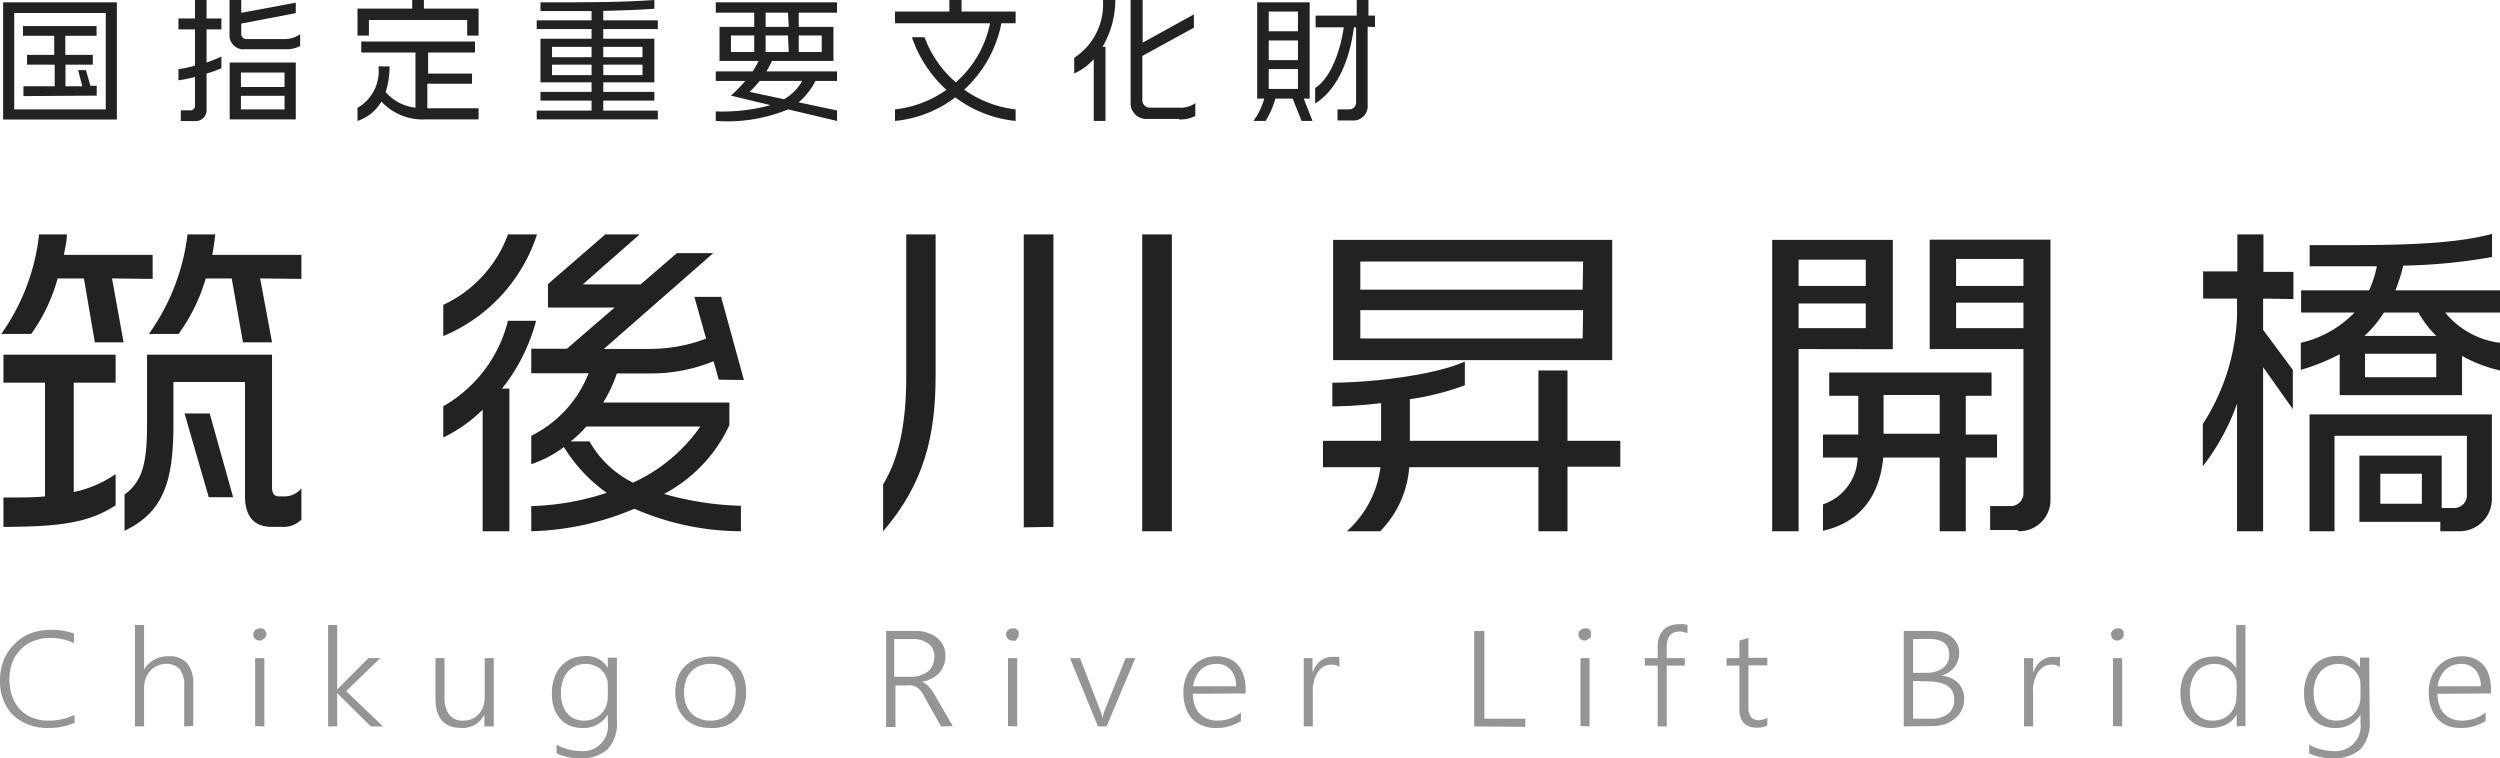 <svg xmlns="http://www.w3.org/2000/svg" viewBox="0 0 160 48.53"><defs><style>.cls-1{fill:#222;}.cls-2{fill:#959595;}</style></defs><title>logo</title><g id="レイヤー_2" data-name="レイヤー 2"><g id="レイヤー_1-2" data-name="レイヤー 1"><path class="cls-1" d="M.2,7.65V.15H7.48v7.5ZM6.77.83H.91V7H6.77ZM1.5,6.15V5.52h2V4.14H1.73V3.51H3.47V2.29h-2V1.67H6.18v.62h-2V3.51H5.94v.63H4.19V5.52H5.27L5,4.49h.5l.29,1h.4v.63Z"/><path class="cls-1" d="M13.22,4.71V7a.7.7,0,0,1-.74.75h-.91V7.06h.59a.29.29,0,0,0,.32-.33V4.93a9.93,9.93,0,0,1-1.06.21V4.43a8.16,8.16,0,0,0,1.06-.23V1.88H11.42v-.7h1.06V0h.74V1.18h.95v.7h-.95V4a8.93,8.93,0,0,0,.95-.38v.75A8.6,8.6,0,0,1,13.22,4.71Zm5.09-1.56H15.69a.89.89,0,0,1-1-.93V0h.75V.82L18.93.17V.84l-3.49.67v.64a.33.33,0,0,0,.34.35h2.43a1.74,1.74,0,0,0,1-.31v.75A1.79,1.79,0,0,1,18.31,3.15ZM14.7,7.64V4h4.23V7.64Zm3.51-3H15.42v.93h2.79Zm0,1.49H15.42V7h2.79Z"/><path class="cls-1" d="M29.9,2.28v-1H23.61v1h-.73V.55h3.5V0h.75V.55h3.5V2.28ZM27.26,7.64A3.6,3.6,0,0,1,24.41,6.5a2.78,2.78,0,0,1-1.53,1.24V6.9a2.7,2.7,0,0,0,1.34-2.65h.71a5.18,5.18,0,0,1-.25,1.64,2.93,2.93,0,0,0,1.91,1V3.36H23.12v-.7H30.4v.7h-3V4.71h2.81v.65H27.35V6.93h3.28v.71Z"/><path class="cls-1" d="M34.35,7.64V7.08h3.51V6.44H34.59V5.88h3.27V5.27H34.59V2.48h3.27V1.86H34.35V1.3h3.51V.71H34.59V.15c3.23,0,5.12,0,7.29-.15V.56c-1.13.08-2.12.11-3.27.14v.6H42.1v.56H38.61v.62h3.27V5.27H38.61v.61h3.27v.56H38.61v.64H42.1v.56ZM37.86,3H35.33v.66h2.53Zm0,1.14H35.33v.67h2.53ZM41.12,3H38.61v.66h2.51Zm0,1.14H38.61v.67h2.51Z"/><path class="cls-1" d="M50.44,7a10.19,10.19,0,0,1-4.63.74V7.13a11.65,11.65,0,0,0,3.5-.4l-2.53-.61a10.28,10.28,0,0,0,.92-.94H45.81V4.57h2.36a4.79,4.79,0,0,0,.38-.67h-2.5V1.72h2.22V.81H45.81V.15h7.76V.81H51.12v.91h2.22V3.9H49.41a7,7,0,0,1-.36.67h4.52v.61H52.19a4.38,4.38,0,0,1-1.08,1.37l2.46.52v.67ZM48.27,2.27H46.78V3.33h1.49Zm.35,2.91a7.52,7.52,0,0,1-.64.7l2.2.47a3.09,3.09,0,0,0,1.16-1.17ZM50.43.81H49v.91h1.48Zm0,1.46H49V3.33h1.48Zm2.16,0H51.12V3.33h1.47Z"/><path class="cls-1" d="M61.14,6.23a7.54,7.54,0,0,1-3.86,1.51V7a7,7,0,0,0,3.29-1.25,8.09,8.09,0,0,1-2.21-3.37h.81a7.06,7.06,0,0,0,2,2.89,6.76,6.76,0,0,0,2.19-3.78H57.28V.74h3.48V0h.78V.74H65v.75h-.91a7.82,7.82,0,0,1-2.38,4.25A7,7,0,0,0,65,7v.74A7.65,7.65,0,0,1,61.14,6.23Z"/><path class="cls-1" d="M70.56,3h.19V7.74H70V3.79a3.67,3.67,0,0,1-1.25.91v-1A4.09,4.09,0,0,0,70.59,0h.79A5.93,5.93,0,0,1,70.56,3Zm4.88,4.61h-2a1,1,0,0,1-1.08-1.08V0h.77V2.73L76.41.92v.85l-3.3,1.81V6.39a.48.48,0,0,0,.5.5h1.83A1.65,1.65,0,0,0,76.5,6.6v.82A2,2,0,0,1,75.44,7.64Z"/><path class="cls-1" d="M83.3,7.74l-.57-1.43H81.62A5.26,5.26,0,0,1,81,7.74h-.78a4.43,4.43,0,0,0,.69-1.43h-.45V.15h3.36V6.31h-.38L84,7.74Zm-.23-7H81.2V2h1.87Zm0,1.85H81.2V3.85h1.87Zm0,1.83H81.2V5.69h1.87Zm4.46-2.71v5a.92.92,0,0,1-1,1h-.93V7h.76a.44.44,0,0,0,.43-.44V1.75h-.14c-.21,1.64-.84,3.83-2.48,4.88v-1C85.26,4.93,85.83,3,86,1.75h-1.8V1h2.63V0h.75V1H88v.73Z"/><path class="cls-1" d="M7.17,17.82l.74,4.09H6.07l-.7-4.09H3.69A11.13,11.13,0,0,1,2,21.37H.08A13.52,13.52,0,0,0,2.5,15H4.28c0,.42-.11.84-.19,1.31H9.77v1.54ZM.22,33.72V31.84c1.06,0,1.92,0,2.66-.07V24.49H.22V22.7H7.4v1.79H4.72v7A7.4,7.4,0,0,0,7.4,30.34v2C5.82,33.36,4.19,33.72.22,33.72Zm17.84,0h-.67c-1.18,0-1.71-.74-1.71-1.95V24.45H11.1v2.7c0,3.63-.62,5.62-3.13,6.82V31.65c1.14-.83,1.44-2,1.44-4.46V22.7h8v8.46c0,.4.1.61.48.61h.34a1.38,1.38,0,0,0,1.06-.52v2A1.6,1.6,0,0,1,18.06,33.72Zm-1.41-15.9.76,4.09H15.55l-.72-4.09H13.17a11.63,11.63,0,0,1-1.74,3.55H9.53A13.74,13.74,0,0,0,12,15h1.78c-.05.42-.11.84-.19,1.31h5.7v1.54Zm-3.29,14-1.55-5.36h1.61l1.5,5.36Z"/><path class="cls-1" d="M28.37,21.51v-2A8,8,0,0,0,32.51,15h1.86A10.58,10.58,0,0,1,28.37,21.51Zm3.76,3.36h.47V34H30.89V26.22A9.37,9.37,0,0,1,28.37,28V26a8.73,8.73,0,0,0,4.14-5.47h1.8A11.8,11.8,0,0,1,32.13,24.87ZM46,24.3l-.33-1.18a10.6,10.6,0,0,1-4.06.78H39.48a9.22,9.22,0,0,1-.87,1.86h8.07v1.45a9.47,9.47,0,0,1-4.18,4.4,19.71,19.71,0,0,0,4.92.76V34a17.17,17.17,0,0,1-6.82-1.44A18,18,0,0,1,34,34V32.39a16.82,16.82,0,0,0,4.83-.85,10,10,0,0,1-2.74-2.93A7.49,7.49,0,0,1,34,29.71V27.89a7.54,7.54,0,0,0,3.67-4H34V22.32h2.28l3.06-2.64H35.07v-1.5L38.74,15h2.2L37.3,18.2H41l2.32-2h2.33l-7,6.13h3a10.1,10.1,0,0,0,3.54-.66L44.44,19h1.71l1.46,5.32Zm-8.48,3a7.3,7.3,0,0,1-1,.95h1.21a6.52,6.52,0,0,0,2.78,2.64,10.63,10.63,0,0,0,4.31-3.59Z"/><path class="cls-1" d="M56.52,34V31c1-1.64,1.48-3.86,1.48-6.88V15h1.88V24C59.88,28,59.1,31,56.52,34Zm9-.25V15h1.9V33.72ZM73.1,34V15H75V34Z"/><path class="cls-1" d="M100.32,29.87V34H98.46v-4.1H90.19A6.51,6.51,0,0,1,88.33,34H86.2a6.59,6.59,0,0,0,2.15-4.1H84.67V28.21h3.72V25.8a28.3,28.3,0,0,1-3.12.21V24.49c2.45,0,6.48-.46,8.48-1.35v1.52a17.35,17.35,0,0,1-3.52.89v2.66h8.23v-4.5h1.86v4.5h3.38v1.66Zm-15-6.82v-7.7h17.86v7.7Zm16-6.31H87.06v1.8h14.23Zm0,3.11H87.06v1.81h14.23Z"/><path class="cls-1" d="M115.11,22.34V34h-1.69V15.35h7.72v7Zm4.3-5.72h-4.3V18.3h4.3Zm0,2.8h-4.3V21h4.3Zm6.4,9.86V34h-1.67V29.28h-3.61c-.23,2.41-1.43,4.14-3.86,4.69V32.28a3.26,3.26,0,0,0,2.22-3h-2.22V27.81h2.26V25.33h-1.86V23.84h10.39v1.49h-1.65v2.48h2v1.47Zm-1.67-4h-3.59v2.48h3.59Zm5,8.64h-1.77V32.39h1.35a.82.82,0,0,0,.78-.83V22.34h-6v-7h7.73V31.92A2,2,0,0,1,129.19,34Zm.36-17.35h-4.31V18.3h4.31Zm0,2.8h-4.31V21h4.31Z"/><path class="cls-1" d="M144.84,19.11v2l1.9,2.56v2.51l-1.9-2.68V34h-1.67V25.84a14.42,14.42,0,0,1-2.19,4v-2.7a13.73,13.73,0,0,0,2.19-6.88V19.11H141V17.37h2.19V15h1.67v2.4h1.92v1.74Zm12.73,3.67v2.51h-7.83V22.67a12.77,12.77,0,0,1-2.49,1V21.94A6.91,6.91,0,0,0,150.69,20h-3.42V18.58h4.35a7,7,0,0,0,.5-1.54c-1.35,0-2.8,0-4.3,0V15.69h1.29c3.84,0,7.7,0,10.38-.72v1.48a36,36,0,0,1-5.68.55,12.75,12.75,0,0,1-.5,1.58H160V20h-3.51A5.38,5.38,0,0,0,160,21.94v1.77A9.23,9.23,0,0,1,157.57,22.78ZM157.36,34h-1.18V33.4H151V29.16h5.27v3.35h.85a.81.81,0,0,0,.76-.82v-3.8h-8.47V34h-1.6V26.52h11.67v5.32A2.07,2.07,0,0,1,157.36,34Zm-2.58-14h-2.21a7,7,0,0,1-1.25,1.5h4.6A6.82,6.82,0,0,1,154.78,20Zm1.14,2.64h-4.56v1.5h4.56ZM155,30.32h-2.66v1.92H155Z"/><path class="cls-2" d="M4.78,46.26a4.27,4.27,0,0,1-1.73.33,3.13,3.13,0,0,1-1.25-.23,2.81,2.81,0,0,1-1-.63,2.81,2.81,0,0,1-.61-1A3.23,3.23,0,0,1,0,43.55a3.65,3.65,0,0,1,.23-1.29,2.89,2.89,0,0,1,.66-1,2.94,2.94,0,0,1,1-.7,3.66,3.66,0,0,1,1.36-.25,4.31,4.31,0,0,1,1.49.24v.61a3.5,3.5,0,0,0-1.5-.33,3,3,0,0,0-1.12.2,2.36,2.36,0,0,0-.83.57,2.42,2.42,0,0,0-.52.86,3.27,3.27,0,0,0,0,2.08,2.66,2.66,0,0,0,.47.82,2.2,2.2,0,0,0,.78.55,2.6,2.6,0,0,0,1.08.21,3.66,3.66,0,0,0,1.66-.37Z"/><path class="cls-2" d="M11.79,46.49V43.92a1.68,1.68,0,0,0-.28-1.08,1.09,1.09,0,0,0-.88-.35,1.41,1.41,0,0,0-.54.11,1.25,1.25,0,0,0-.45.31,1.31,1.31,0,0,0-.3.48,1.71,1.71,0,0,0-.12.65v2.45H8.64V40h.58v2.85h0A1.77,1.77,0,0,1,10.81,42a1.46,1.46,0,0,1,1.17.45,2,2,0,0,1,.39,1.32v2.7Z"/><path class="cls-2" d="M16.62,41a.44.44,0,0,1-.29-.11.38.38,0,0,1-.12-.28.36.36,0,0,1,.12-.28.44.44,0,0,1,.29-.11.51.51,0,0,1,.17,0,.57.57,0,0,1,.13.08.27.27,0,0,1,.09.12.32.32,0,0,1,0,.31.38.38,0,0,1-.09.13.57.57,0,0,1-.13.08A.47.47,0,0,1,16.62,41Zm-.29,5.47V42.12h.59v4.37Z"/><path class="cls-2" d="M23.73,46.49l-2.15-2.13h0v2.13H21V40h.58v4.12h0l2-2h.76l-2.19,2.11,2.36,2.26Z"/><path class="cls-2" d="M31,46.49v-.75h0a1.55,1.55,0,0,1-1.47.85c-1.11,0-1.66-.64-1.66-1.9V42.12h.58v2.46a1.83,1.83,0,0,0,.3,1.16,1.09,1.09,0,0,0,.91.38,1.38,1.38,0,0,0,.55-.11,1.1,1.1,0,0,0,.43-.31,1.47,1.47,0,0,0,.28-.47,1.74,1.74,0,0,0,.1-.61v-2.5h.58v4.37Z"/><path class="cls-2" d="M39.48,46.15a2.41,2.41,0,0,1-.59,1.8,2.49,2.49,0,0,1-1.82.58,3.44,3.44,0,0,1-1.45-.31v-.56a3.09,3.09,0,0,0,1.45.4,1.61,1.61,0,0,0,1.83-1.81v-.52h0a1.8,1.8,0,0,1-1.64.86,2,2,0,0,1-.79-.15,1.65,1.65,0,0,1-.61-.43,2,2,0,0,1-.4-.69,2.81,2.81,0,0,1-.14-.91,3,3,0,0,1,.15-1,2.09,2.09,0,0,1,.43-.76,1.94,1.94,0,0,1,.67-.49,2.28,2.28,0,0,1,.89-.17,1.55,1.55,0,0,1,1.44.75h0v-.65h.58Zm-.58-2.31a1.27,1.27,0,0,0-.1-.52,1.39,1.39,0,0,0-.3-.43,1.35,1.35,0,0,0-.44-.29,1.48,1.48,0,0,0-.57-.11,1.59,1.59,0,0,0-.66.14,1.39,1.39,0,0,0-.5.37,1.76,1.76,0,0,0-.32.59,2.67,2.67,0,0,0-.11.78,2.38,2.38,0,0,0,.11.73,1.6,1.6,0,0,0,.29.55,1.44,1.44,0,0,0,.46.35,1.54,1.54,0,0,0,.61.12A1.61,1.61,0,0,0,38,46a1.35,1.35,0,0,0,.48-.32,1.46,1.46,0,0,0,.31-.49,1.64,1.64,0,0,0,.11-.6Z"/><path class="cls-2" d="M45.46,46.59a2.76,2.76,0,0,1-.94-.16,2,2,0,0,1-.7-.46,2.26,2.26,0,0,1-.45-.71,3,3,0,0,1,0-1.89,2,2,0,0,1,.47-.73,2,2,0,0,1,.73-.46,2.69,2.69,0,0,1,1-.16,2.38,2.38,0,0,1,.91.16,1.8,1.8,0,0,1,.69.45,1.88,1.88,0,0,1,.43.71,2.85,2.85,0,0,1,.15,1,2.52,2.52,0,0,1-.16.93,2,2,0,0,1-.44.72,2.09,2.09,0,0,1-.72.47A2.54,2.54,0,0,1,45.46,46.59Zm0-4.1a1.73,1.73,0,0,0-.69.13,1.39,1.39,0,0,0-.53.36,1.51,1.51,0,0,0-.34.58,2.26,2.26,0,0,0-.12.77,2.13,2.13,0,0,0,.12.74,1.63,1.63,0,0,0,.33.56,1.39,1.39,0,0,0,.53.36,1.73,1.73,0,0,0,.69.13,1.9,1.9,0,0,0,.7-.12,1.32,1.32,0,0,0,.51-.36,1.45,1.45,0,0,0,.31-.56,2.6,2.6,0,0,0,.11-.77A2,2,0,0,0,46.7,43,1.54,1.54,0,0,0,45.5,42.49Z"/><path class="cls-2" d="M60.23,46.49l-1-1.76A4.62,4.62,0,0,0,59,44.3a1.48,1.48,0,0,0-.28-.28.94.94,0,0,0-.32-.15,1.4,1.4,0,0,0-.37,0h-.72v2.66h-.6V40.38h1.88a2.39,2.39,0,0,1,.71.1,2.1,2.1,0,0,1,.62.3,1.49,1.49,0,0,1,.43.5,1.58,1.58,0,0,1,.16.71,1.63,1.63,0,0,1-.11.59,1.72,1.72,0,0,1-.29.49,1.65,1.65,0,0,1-.47.35,2.14,2.14,0,0,1-.63.22v0a.92.92,0,0,1,.24.13,1.37,1.37,0,0,1,.22.2,2.94,2.94,0,0,1,.2.26c.07.1.14.22.21.34l1.1,1.9Zm-3-5.59v2.41h1.09a1.89,1.89,0,0,0,.6-.09,1.41,1.41,0,0,0,.47-.25,1.17,1.17,0,0,0,.3-.4,1.32,1.32,0,0,0,.11-.53,1,1,0,0,0-.37-.84,1.65,1.65,0,0,0-1.06-.3Z"/><path class="cls-2" d="M64.8,41a.44.44,0,0,1-.29-.11.38.38,0,0,1-.12-.28.36.36,0,0,1,.12-.28.44.44,0,0,1,.29-.11.41.41,0,0,1,.16,0,.47.47,0,0,1,.14.08.27.27,0,0,1,.09.12.41.41,0,0,1,0,.16.4.4,0,0,1,0,.15.38.38,0,0,1-.09.13A.57.57,0,0,1,65,41,.47.47,0,0,1,64.8,41Zm-.29,5.47V42.12h.59v4.37Z"/><path class="cls-2" d="M70.82,46.49h-.55l-1.79-4.37h.64l1.29,3.33a2.16,2.16,0,0,1,.15.53h0a2.56,2.56,0,0,1,.14-.52l1.34-3.34h.62Z"/><path class="cls-2" d="M76.34,44.4a2.26,2.26,0,0,0,.12.72,1.37,1.37,0,0,0,.31.54,1.35,1.35,0,0,0,.5.34,1.76,1.76,0,0,0,.66.12,2.41,2.41,0,0,0,1.49-.52v.54a2.81,2.81,0,0,1-1.62.45,2.11,2.11,0,0,1-.85-.16A1.74,1.74,0,0,1,76.3,46a2,2,0,0,1-.42-.72,2.91,2.91,0,0,1-.14-1,2.45,2.45,0,0,1,.16-.91,2,2,0,0,1,.44-.72A2,2,0,0,1,77.86,42a2,2,0,0,1,.79.15,1.59,1.59,0,0,1,.59.42,1.89,1.89,0,0,1,.35.66,2.71,2.71,0,0,1,.13.88v.27Zm2.77-.48a1.54,1.54,0,0,0-.34-1.05,1.18,1.18,0,0,0-.93-.38,1.63,1.63,0,0,0-.55.1,1.44,1.44,0,0,0-.44.28,1.72,1.72,0,0,0-.32.46,2,2,0,0,0-.17.59Z"/><path class="cls-2" d="M85.73,42.68a.91.91,0,0,0-.52-.14,1,1,0,0,0-.41.08,1,1,0,0,0-.32.23,1.54,1.54,0,0,0-.23.32,2.62,2.62,0,0,0-.15.39c0,.13-.06.27-.08.4s0,.27,0,.39v2.14h-.58V42.12H84v.94h0a1.71,1.71,0,0,1,.2-.43,1.29,1.29,0,0,1,.29-.32,1.27,1.27,0,0,1,.36-.2,1.14,1.14,0,0,1,.41-.07l.25,0,.2,0Z"/><path class="cls-2" d="M94.35,46.49V40.38H95V46h2.62v.52Z"/><path class="cls-2" d="M101.44,41a.46.46,0,0,1-.3-.11.38.38,0,0,1-.12-.28.36.36,0,0,1,.12-.28.46.46,0,0,1,.3-.11.45.45,0,0,1,.16,0,.41.41,0,0,1,.13.08.27.27,0,0,1,.09.12.29.29,0,0,1,0,.16.4.4,0,0,1,0,.15.38.38,0,0,1-.09.13l-.14.08A.41.41,0,0,1,101.44,41Zm-.29,5.47V42.12h.58v4.37Z"/><path class="cls-2" d="M108,40.54a1,1,0,0,0-.51-.12c-.55,0-.82.34-.82,1v.7h1.16v.48h-1.16v3.89h-.58V42.6h-.82v-.48h.82v-.73a1.78,1.78,0,0,1,.09-.59,1.23,1.23,0,0,1,.26-.46,1.09,1.09,0,0,1,.43-.29,1.66,1.66,0,0,1,.61-.1A1.26,1.26,0,0,1,108,40Z"/><path class="cls-2" d="M113.11,46.43a1.45,1.45,0,0,1-.66.14c-.75,0-1.13-.4-1.13-1.21V42.6h-.82v-.48h.82V41l.58-.18v1.28h1.21v.48H111.9v2.67a1,1,0,0,0,.16.64.63.63,0,0,0,.52.2,1.05,1.05,0,0,0,.53-.16Z"/><path class="cls-2" d="M121.84,46.49V40.38h1.78a2.34,2.34,0,0,1,.73.1,1.56,1.56,0,0,1,.56.29,1.24,1.24,0,0,1,.35.44,1.2,1.2,0,0,1,.13.57,1.64,1.64,0,0,1-.08.5,1.68,1.68,0,0,1-.22.42,1.59,1.59,0,0,1-.36.32,1.51,1.51,0,0,1-.48.22v0a1.76,1.76,0,0,1,.59.15,1.54,1.54,0,0,1,.47.31,1.51,1.51,0,0,1,.29.45,1.47,1.47,0,0,1,.11.56,1.64,1.64,0,0,1-.15.71,1.56,1.56,0,0,1-.43.56,2.09,2.09,0,0,1-.64.36,2.72,2.72,0,0,1-.83.13Zm.6-5.59v2.16h.85a1.9,1.9,0,0,0,.6-.08,1.33,1.33,0,0,0,.46-.23,1.07,1.07,0,0,0,.3-.37,1.13,1.13,0,0,0,.1-.49q0-1-1.32-1Zm0,2.68V46h1.13a1.73,1.73,0,0,0,1.11-.32,1.09,1.09,0,0,0,.39-.9q0-1.17-1.71-1.17Z"/><path class="cls-2" d="M131.83,42.68a1,1,0,0,0-.53-.14,1.07,1.07,0,0,0-.41.08,1,1,0,0,0-.31.23,1.24,1.24,0,0,0-.23.32,2.62,2.62,0,0,0-.15.39,1.89,1.89,0,0,0-.08.4,2.77,2.77,0,0,0,0,.39v2.14h-.58V42.12h.58v.94h0a1.72,1.72,0,0,1,.21-.43,1.12,1.12,0,0,1,.29-.32,1.27,1.27,0,0,1,.36-.2,1.05,1.05,0,0,1,.4-.07l.26,0,.2,0Z"/><path class="cls-2" d="M135.52,41a.44.44,0,0,1-.29-.11.38.38,0,0,1-.12-.28.36.36,0,0,1,.12-.28.44.44,0,0,1,.29-.11.51.51,0,0,1,.17,0,.57.57,0,0,1,.13.08.27.27,0,0,1,.09.12.42.42,0,0,1,0,.16.28.28,0,0,1,0,.15.38.38,0,0,1-.09.13.57.57,0,0,1-.13.08A.47.47,0,0,1,135.52,41Zm-.29,5.47V42.12h.59v4.37Z"/><path class="cls-2" d="M143.15,46.49v-.77h0a1.57,1.57,0,0,1-.66.64,2.08,2.08,0,0,1-1,.23,2,2,0,0,1-.79-.15,1.8,1.8,0,0,1-.62-.44,1.94,1.94,0,0,1-.39-.69,3.12,3.12,0,0,1,0-1.88,2.32,2.32,0,0,1,.44-.75,1.94,1.94,0,0,1,.67-.49,2.26,2.26,0,0,1,.88-.17,1.53,1.53,0,0,1,1.44.75h0V40h.59v6.46Zm0-2.64a1.32,1.32,0,0,0-.1-.53,1.3,1.3,0,0,0-.29-.43,1.51,1.51,0,0,0-.45-.29,1.58,1.58,0,0,0-.58-.11,1.7,1.7,0,0,0-.64.13,1.52,1.52,0,0,0-.5.37,2,2,0,0,0-.32.59,2.37,2.37,0,0,0-.12.78,2.45,2.45,0,0,0,.11.74,1.53,1.53,0,0,0,.3.55A1.2,1.2,0,0,0,141,46a1.46,1.46,0,0,0,.6.12,1.66,1.66,0,0,0,.64-.12,1.37,1.37,0,0,0,.48-.33,1.64,1.64,0,0,0,.31-.49,1.72,1.72,0,0,0,.1-.6Z"/><path class="cls-2" d="M151.66,46.15a2.45,2.45,0,0,1-.59,1.8,2.53,2.53,0,0,1-1.83.58,3.44,3.44,0,0,1-1.45-.31v-.56a3.12,3.12,0,0,0,1.45.4,1.61,1.61,0,0,0,1.83-1.81v-.52h0a1.79,1.79,0,0,1-1.64.86,2,2,0,0,1-.79-.15A1.65,1.65,0,0,1,148,46a2.12,2.12,0,0,1-.4-.69,2.81,2.81,0,0,1-.14-.91,3,3,0,0,1,.15-1,2.09,2.09,0,0,1,.43-.76,1.94,1.94,0,0,1,.67-.49,2.28,2.28,0,0,1,.89-.17,1.55,1.55,0,0,1,1.44.75h0v-.65h.59Zm-.59-2.31a1.27,1.27,0,0,0-.1-.52,1.55,1.55,0,0,0-.29-.43,1.51,1.51,0,0,0-.45-.29,1.48,1.48,0,0,0-.57-.11,1.59,1.59,0,0,0-.66.14,1.39,1.39,0,0,0-.5.37,1.76,1.76,0,0,0-.32.59,2.67,2.67,0,0,0-.11.78,2.38,2.38,0,0,0,.11.73,1.8,1.8,0,0,0,.29.55,1.48,1.48,0,0,0,.47.35,1.46,1.46,0,0,0,.6.12,1.61,1.61,0,0,0,.63-.12,1.35,1.35,0,0,0,.48-.32,1.32,1.32,0,0,0,.31-.49,1.46,1.46,0,0,0,.11-.6Z"/><path class="cls-2" d="M156,44.4a2.27,2.27,0,0,0,.11.72,1.5,1.5,0,0,0,.31.54,1.43,1.43,0,0,0,.5.34,1.78,1.78,0,0,0,.67.12,2.46,2.46,0,0,0,1.49-.52v.54a2.86,2.86,0,0,1-1.63.45,2.15,2.15,0,0,1-.85-.16A1.83,1.83,0,0,1,156,46a1.89,1.89,0,0,1-.41-.72,2.91,2.91,0,0,1-.15-1,2.45,2.45,0,0,1,.16-.91,2.1,2.1,0,0,1,1.11-1.2,2.15,2.15,0,0,1,.85-.17,2,2,0,0,1,.8.15,1.63,1.63,0,0,1,.58.42,1.9,1.9,0,0,1,.36.66,3,3,0,0,1,.12.88v.27Zm2.77-.48a1.59,1.59,0,0,0-.35-1.05,1.17,1.17,0,0,0-.92-.38,1.63,1.63,0,0,0-.55.1,1.48,1.48,0,0,0-.45.28,1.72,1.72,0,0,0-.32.46,2,2,0,0,0-.17.59Z"/></g></g></svg>